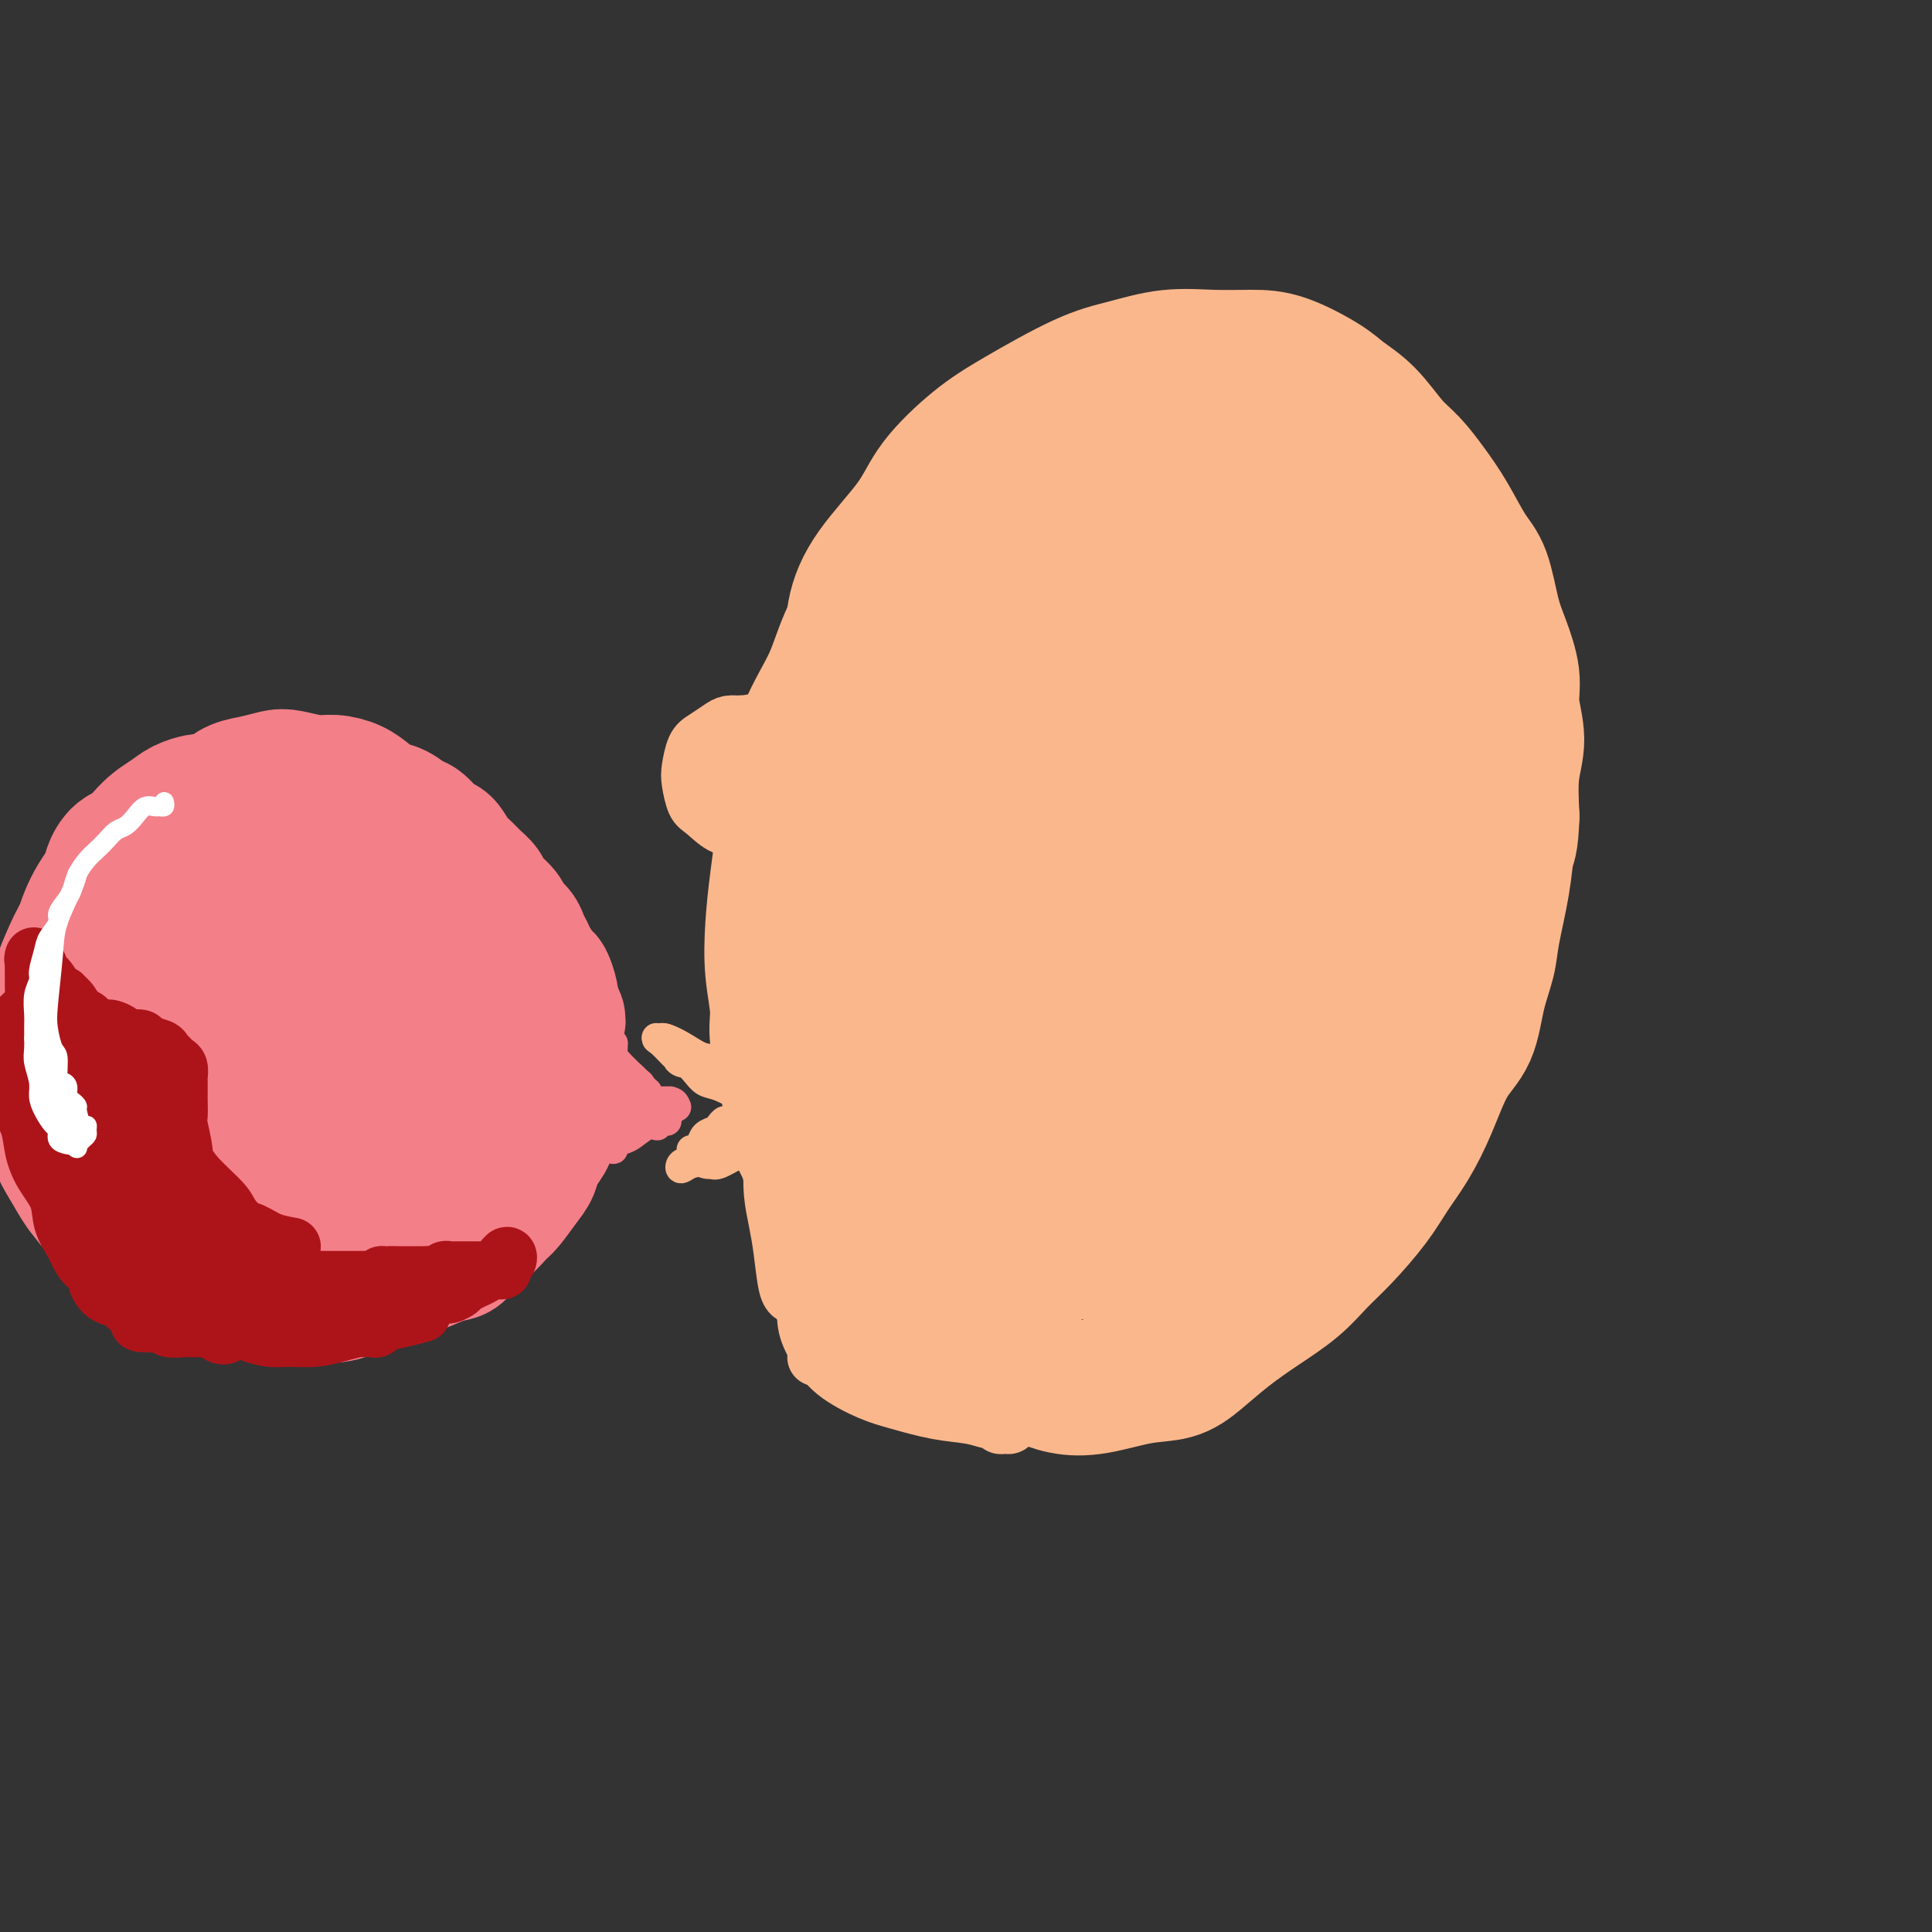 <svg viewBox='0 0 400 400' version='1.1' xmlns='http://www.w3.org/2000/svg' xmlns:xlink='http://www.w3.org/1999/xlink'><rect x="0" y="0" width="400" height="400" fill="#333333" stroke="none"/><g fill='none' stroke='#FBB78C' stroke-width='28' stroke-linecap='round' stroke-linejoin='round'><path d='M174,146c0.057,0.042 0.114,0.084 0,-1c-0.114,-1.084 -0.400,-3.295 0,-5c0.400,-1.705 1.485,-2.903 2,-5c0.515,-2.097 0.460,-5.092 1,-8c0.540,-2.908 1.677,-5.730 4,-9c2.323,-3.270 5.834,-6.987 8,-10c2.166,-3.013 2.988,-5.321 5,-8c2.012,-2.679 5.213,-5.731 8,-8c2.787,-2.269 5.159,-3.757 9,-6c3.841,-2.243 9.152,-5.242 13,-7c3.848,-1.758 6.234,-2.275 9,-3c2.766,-0.725 5.913,-1.660 9,-2c3.087,-0.340 6.113,-0.086 9,0c2.887,0.086 5.636,0.005 8,0c2.364,-0.005 4.344,0.067 7,1c2.656,0.933 5.988,2.727 8,4c2.012,1.273 2.705,2.026 4,3c1.295,0.974 3.192,2.168 5,4c1.808,1.832 3.526,4.300 5,6c1.474,1.700 2.702,2.632 4,4c1.298,1.368 2.665,3.173 4,5c1.335,1.827 2.636,3.676 4,6c1.364,2.324 2.790,5.124 4,7c1.210,1.876 2.204,2.827 3,5c0.796,2.173 1.395,5.566 2,8c0.605,2.434 1.216,3.907 2,6c0.784,2.093 1.740,4.804 2,7c0.260,2.196 -0.178,3.877 0,6c0.178,2.123 0.971,4.687 1,7c0.029,2.313 -0.706,4.375 -1,7c-0.294,2.625 -0.147,5.812 0,9'/><path d='M313,169c-0.196,5.789 -0.686,5.763 -1,7c-0.314,1.237 -0.453,3.737 -1,7c-0.547,3.263 -1.503,7.288 -2,10c-0.497,2.712 -0.534,4.109 -1,6c-0.466,1.891 -1.362,4.276 -2,7c-0.638,2.724 -1.017,5.788 -2,8c-0.983,2.212 -2.571,3.572 -4,6c-1.429,2.428 -2.699,5.923 -4,9c-1.301,3.077 -2.633,5.736 -4,8c-1.367,2.264 -2.768,4.134 -4,6c-1.232,1.866 -2.294,3.726 -4,6c-1.706,2.274 -4.054,4.960 -6,7c-1.946,2.040 -3.489,3.435 -5,5c-1.511,1.565 -2.989,3.302 -5,5c-2.011,1.698 -4.554,3.357 -7,5c-2.446,1.643 -4.795,3.271 -7,5c-2.205,1.729 -4.265,3.561 -6,5c-1.735,1.439 -3.144,2.485 -5,3c-1.856,0.515 -4.160,0.498 -7,1c-2.840,0.502 -6.215,1.521 -9,2c-2.785,0.479 -4.980,0.417 -7,0c-2.020,-0.417 -3.865,-1.190 -6,-2c-2.135,-0.810 -4.559,-1.658 -7,-3c-2.441,-1.342 -4.901,-3.180 -7,-5c-2.099,-1.820 -3.839,-3.623 -6,-5c-2.161,-1.377 -4.743,-2.330 -7,-4c-2.257,-1.670 -4.191,-4.058 -6,-6c-1.809,-1.942 -3.495,-3.438 -5,-5c-1.505,-1.562 -2.828,-3.190 -4,-5c-1.172,-1.810 -2.192,-3.803 -3,-6c-0.808,-2.197 -1.404,-4.599 -2,-7'/><path d='M167,239c-2.045,-4.012 -2.657,-5.042 -3,-7c-0.343,-1.958 -0.418,-4.845 -1,-8c-0.582,-3.155 -1.670,-6.577 -2,-9c-0.330,-2.423 0.099,-3.846 0,-6c-0.099,-2.154 -0.728,-5.038 -1,-8c-0.272,-2.962 -0.189,-6.003 0,-9c0.189,-2.997 0.484,-5.950 1,-10c0.516,-4.050 1.254,-9.196 2,-13c0.746,-3.804 1.501,-6.267 2,-9c0.499,-2.733 0.743,-5.737 2,-9c1.257,-3.263 3.526,-6.786 5,-10c1.474,-3.214 2.154,-6.118 4,-10c1.846,-3.882 4.859,-8.743 7,-12c2.141,-3.257 3.409,-4.909 5,-7c1.591,-2.091 3.504,-4.621 5,-7c1.496,-2.379 2.575,-4.606 5,-7c2.425,-2.394 6.195,-4.956 9,-7c2.805,-2.044 4.646,-3.571 7,-5c2.354,-1.429 5.220,-2.762 8,-4c2.780,-1.238 5.473,-2.382 8,-3c2.527,-0.618 4.889,-0.710 8,-1c3.111,-0.290 6.970,-0.777 10,-1c3.030,-0.223 5.232,-0.181 8,0c2.768,0.181 6.101,0.501 9,1c2.899,0.499 5.365,1.178 7,2c1.635,0.822 2.438,1.787 3,3c0.562,1.213 0.882,2.673 1,4c0.118,1.327 0.034,2.522 0,3c-0.034,0.478 -0.017,0.239 0,0'/><path d='M236,87c0.061,-0.392 0.123,-0.783 0,-1c-0.123,-0.217 -0.430,-0.259 -1,0c-0.570,0.259 -1.403,0.820 -4,5c-2.597,4.180 -6.960,11.981 -11,20c-4.040,8.019 -7.759,16.258 -12,25c-4.241,8.742 -9.004,17.988 -13,26c-3.996,8.012 -7.227,14.790 -10,21c-2.773,6.210 -5.090,11.851 -6,15c-0.910,3.149 -0.414,3.806 1,3c1.414,-0.806 3.746,-3.076 6,-6c2.254,-2.924 4.432,-6.504 9,-14c4.568,-7.496 11.528,-18.910 16,-28c4.472,-9.090 6.457,-15.857 9,-23c2.543,-7.143 5.643,-14.661 8,-20c2.357,-5.339 3.972,-8.499 5,-11c1.028,-2.501 1.469,-4.342 1,-4c-0.469,0.342 -1.849,2.867 -4,7c-2.151,4.133 -5.073,9.875 -8,15c-2.927,5.125 -5.859,9.632 -10,19c-4.141,9.368 -9.492,23.598 -14,34c-4.508,10.402 -8.172,16.978 -11,23c-2.828,6.022 -4.818,11.490 -6,15c-1.182,3.510 -1.556,5.063 -1,6c0.556,0.937 2.040,1.259 5,-4c2.960,-5.259 7.395,-16.099 11,-26c3.605,-9.901 6.380,-18.862 9,-28c2.620,-9.138 5.086,-18.454 7,-26c1.914,-7.546 3.276,-13.322 4,-18c0.724,-4.678 0.810,-8.260 0,-9c-0.810,-0.740 -2.517,1.360 -5,5c-2.483,3.640 -5.741,8.820 -9,14'/><path d='M202,122c-4.825,8.763 -9.889,21.170 -14,31c-4.111,9.830 -7.271,17.083 -10,24c-2.729,6.917 -5.028,13.500 -6,20c-0.972,6.500 -0.617,12.919 0,16c0.617,3.081 1.497,2.825 3,2c1.503,-0.825 3.631,-2.218 7,-8c3.369,-5.782 7.981,-15.951 11,-25c3.019,-9.049 4.444,-16.978 6,-25c1.556,-8.022 3.241,-16.138 4,-23c0.759,-6.862 0.590,-12.471 0,-16c-0.590,-3.529 -1.602,-4.978 -3,-6c-1.398,-1.022 -3.183,-1.618 -6,2c-2.817,3.618 -6.666,11.448 -10,20c-3.334,8.552 -6.151,17.825 -8,29c-1.849,11.175 -2.729,24.252 -4,38c-1.271,13.748 -2.933,28.166 -3,37c-0.067,8.834 1.459,12.085 3,15c1.541,2.915 3.096,5.494 6,4c2.904,-1.494 7.158,-7.061 11,-14c3.842,-6.939 7.274,-15.249 10,-24c2.726,-8.751 4.748,-17.944 8,-31c3.252,-13.056 7.734,-29.974 11,-41c3.266,-11.026 5.314,-16.158 7,-21c1.686,-4.842 3.008,-9.394 4,-13c0.992,-3.606 1.652,-6.268 2,-8c0.348,-1.732 0.382,-2.535 0,-2c-0.382,0.535 -1.180,2.409 -3,7c-1.820,4.591 -4.663,11.901 -8,21c-3.337,9.099 -7.168,19.988 -11,32c-3.832,12.012 -7.666,25.146 -11,38c-3.334,12.854 -6.167,25.427 -9,38'/><path d='M189,239c-3.389,14.412 -1.861,12.441 -1,13c0.861,0.559 1.056,3.649 3,1c1.944,-2.649 5.637,-11.037 9,-20c3.363,-8.963 6.397,-18.500 10,-30c3.603,-11.500 7.775,-24.964 12,-38c4.225,-13.036 8.503,-25.645 13,-38c4.497,-12.355 9.212,-24.457 12,-31c2.788,-6.543 3.647,-7.528 4,-8c0.353,-0.472 0.199,-0.433 -1,2c-1.199,2.433 -3.443,7.259 -6,13c-2.557,5.741 -5.426,12.396 -10,26c-4.574,13.604 -10.853,34.156 -15,50c-4.147,15.844 -6.163,26.979 -8,36c-1.837,9.021 -3.494,15.929 -4,22c-0.506,6.071 0.139,11.307 1,13c0.861,1.693 1.937,-0.157 4,-4c2.063,-3.843 5.111,-9.680 8,-17c2.889,-7.320 5.617,-16.123 10,-31c4.383,-14.877 10.419,-35.829 15,-51c4.581,-15.171 7.706,-24.562 10,-33c2.294,-8.438 3.756,-15.921 5,-21c1.244,-5.079 2.269,-7.752 2,-8c-0.269,-0.248 -1.834,1.929 -4,7c-2.166,5.071 -4.934,13.037 -8,22c-3.066,8.963 -6.432,18.925 -12,35c-5.568,16.075 -13.340,38.265 -18,54c-4.660,15.735 -6.210,25.015 -8,34c-1.790,8.985 -3.820,17.677 -5,24c-1.180,6.323 -1.510,10.279 -1,12c0.510,1.721 1.860,1.206 4,-3c2.140,-4.206 5.070,-12.103 8,-20'/><path d='M218,250c3.509,-8.663 6.281,-18.821 10,-34c3.719,-15.179 8.386,-35.379 12,-49c3.614,-13.621 6.175,-20.664 8,-27c1.825,-6.336 2.916,-11.967 4,-16c1.084,-4.033 2.163,-6.468 2,-7c-0.163,-0.532 -1.569,0.840 -3,4c-1.431,3.160 -2.887,8.108 -5,16c-2.113,7.892 -4.884,18.728 -8,30c-3.116,11.272 -6.577,22.981 -9,34c-2.423,11.019 -3.806,21.349 -5,31c-1.194,9.651 -2.197,18.623 -2,23c0.197,4.377 1.595,4.160 3,4c1.405,-0.160 2.819,-0.261 6,-7c3.181,-6.739 8.130,-20.114 12,-33c3.870,-12.886 6.662,-25.281 10,-38c3.338,-12.719 7.221,-25.760 11,-39c3.779,-13.240 7.455,-26.677 9,-34c1.545,-7.323 0.958,-8.532 1,-9c0.042,-0.468 0.713,-0.196 0,2c-0.713,2.196 -2.811,6.317 -5,14c-2.189,7.683 -4.470,18.930 -7,29c-2.530,10.070 -5.311,18.965 -8,32c-2.689,13.035 -5.288,30.212 -7,41c-1.712,10.788 -2.538,15.188 -3,21c-0.462,5.812 -0.561,13.035 0,16c0.561,2.965 1.783,1.672 3,-1c1.217,-2.672 2.428,-6.721 4,-12c1.572,-5.279 3.504,-11.786 6,-23c2.496,-11.214 5.557,-27.135 8,-39c2.443,-11.865 4.270,-19.676 6,-26c1.730,-6.324 3.365,-11.162 5,-16'/><path d='M276,137c4.539,-17.560 3.388,-9.461 3,-5c-0.388,4.461 -0.012,5.285 0,9c0.012,3.715 -0.340,10.320 -1,18c-0.660,7.680 -1.628,16.436 -3,25c-1.372,8.564 -3.149,16.937 -5,24c-1.851,7.063 -3.775,12.817 -5,18c-1.225,5.183 -1.749,9.794 -2,11c-0.251,1.206 -0.228,-0.992 0,-4c0.228,-3.008 0.662,-6.826 2,-16c1.338,-9.174 3.581,-23.704 6,-34c2.419,-10.296 5.016,-16.358 7,-21c1.984,-4.642 3.357,-7.863 5,-10c1.643,-2.137 3.558,-3.191 5,-3c1.442,0.191 2.412,1.627 3,6c0.588,4.373 0.794,11.682 0,18c-0.794,6.318 -2.587,11.645 -4,18c-1.413,6.355 -2.444,13.739 -4,20c-1.556,6.261 -3.635,11.401 -7,17c-3.365,5.599 -8.014,11.659 -11,15c-2.986,3.341 -4.307,3.962 -6,4c-1.693,0.038 -3.757,-0.508 -5,-2c-1.243,-1.492 -1.663,-3.930 -2,-6c-0.337,-2.070 -0.590,-3.773 0,-8c0.590,-4.227 2.024,-10.978 4,-16c1.976,-5.022 4.493,-8.314 7,-14c2.507,-5.686 5.002,-13.768 6,-17c0.998,-3.232 0.499,-1.616 0,0'/><path d='M281,126c0.327,-0.567 0.654,-1.134 1,-1c0.346,0.134 0.711,0.969 1,2c0.289,1.031 0.502,2.259 1,6c0.498,3.741 1.282,9.994 2,15c0.718,5.006 1.370,8.766 1,14c-0.370,5.234 -1.760,11.943 -3,18c-1.240,6.057 -2.328,11.463 -4,17c-1.672,5.537 -3.926,11.207 -6,16c-2.074,4.793 -3.967,8.710 -7,13c-3.033,4.290 -7.205,8.954 -10,11c-2.795,2.046 -4.214,1.474 -5,1c-0.786,-0.474 -0.939,-0.850 -1,-1c-0.061,-0.150 -0.031,-0.075 0,0'/><path d='M276,197c-0.025,-0.015 -0.049,-0.031 0,1c0.049,1.031 0.172,3.107 -2,8c-2.172,4.893 -6.640,12.603 -10,19c-3.360,6.397 -5.611,11.482 -8,16c-2.389,4.518 -4.917,8.470 -7,12c-2.083,3.530 -3.721,6.640 -5,9c-1.279,2.360 -2.199,3.972 -3,5c-0.801,1.028 -1.482,1.473 -2,1c-0.518,-0.473 -0.873,-1.864 -1,-3c-0.127,-1.136 -0.026,-2.018 0,-3c0.026,-0.982 -0.023,-2.064 0,-3c0.023,-0.936 0.119,-1.725 0,-2c-0.119,-0.275 -0.451,-0.036 -1,0c-0.549,0.036 -1.314,-0.130 -2,0c-0.686,0.130 -1.293,0.556 -2,1c-0.707,0.444 -1.514,0.907 -2,1c-0.486,0.093 -0.652,-0.182 -1,0c-0.348,0.182 -0.877,0.822 -1,1c-0.123,0.178 0.159,-0.106 0,-1c-0.159,-0.894 -0.760,-2.398 -1,-3c-0.240,-0.602 -0.120,-0.301 0,0'/></g>
<g fill='none' stroke='#FBB78C' stroke-width='6' stroke-linecap='round' stroke-linejoin='round'><path d='M158,240c0.026,0.194 0.052,0.389 0,1c-0.052,0.611 -0.182,1.639 0,3c0.182,1.361 0.676,3.055 1,5c0.324,1.945 0.479,4.140 1,6c0.521,1.860 1.410,3.385 2,5c0.590,1.615 0.883,3.318 1,4c0.117,0.682 0.059,0.341 0,0'/></g>
<g fill='none' stroke='#FBB78C' stroke-width='12' stroke-linecap='round' stroke-linejoin='round'><path d='M160,241c-0.089,1.986 -0.178,3.972 0,6c0.178,2.028 0.622,4.099 1,6c0.378,1.901 0.689,3.633 1,6c0.311,2.367 0.622,5.368 1,7c0.378,1.632 0.822,1.895 1,2c0.178,0.105 0.089,0.053 0,0'/><path d='M162,245c0.028,0.141 0.055,0.282 0,1c-0.055,0.718 -0.193,2.013 0,4c0.193,1.987 0.716,4.665 1,7c0.284,2.335 0.328,4.328 1,7c0.672,2.672 1.970,6.023 3,8c1.030,1.977 1.792,2.582 3,4c1.208,1.418 2.864,3.651 4,5c1.136,1.349 1.753,1.814 2,2c0.247,0.186 0.123,0.093 0,0'/><path d='M167,268c0.041,-0.025 0.082,-0.049 0,1c-0.082,1.049 -0.286,3.173 0,5c0.286,1.827 1.064,3.358 2,5c0.936,1.642 2.032,3.395 4,5c1.968,1.605 4.810,3.061 7,4c2.190,0.939 3.729,1.362 6,2c2.271,0.638 5.274,1.491 8,2c2.726,0.509 5.175,0.672 7,1c1.825,0.328 3.025,0.820 4,1c0.975,0.180 1.724,0.049 2,0c0.276,-0.049 0.079,-0.014 0,0c-0.079,0.014 -0.039,0.007 0,0'/><path d='M209,294c0.086,0.430 0.172,0.860 0,1c-0.172,0.140 -0.603,-0.008 -1,0c-0.397,0.008 -0.759,0.174 -1,0c-0.241,-0.174 -0.361,-0.688 -1,-1c-0.639,-0.312 -1.797,-0.420 -3,-1c-1.203,-0.580 -2.451,-1.630 -5,-3c-2.549,-1.370 -6.400,-3.061 -9,-4c-2.600,-0.939 -3.951,-1.127 -6,-2c-2.049,-0.873 -4.797,-2.430 -7,-3c-2.203,-0.570 -3.862,-0.154 -5,0c-1.138,0.154 -1.754,0.044 -2,0c-0.246,-0.044 -0.123,-0.022 0,0'/><path d='M155,151c-0.359,-0.427 -0.719,-0.854 -1,-1c-0.281,-0.146 -0.485,-0.011 -1,0c-0.515,0.011 -1.343,-0.103 -2,0c-0.657,0.103 -1.143,0.424 -2,1c-0.857,0.576 -2.083,1.408 -3,2c-0.917,0.592 -1.523,0.944 -2,2c-0.477,1.056 -0.823,2.816 -1,4c-0.177,1.184 -0.183,1.791 0,3c0.183,1.209 0.556,3.019 1,4c0.444,0.981 0.958,1.135 2,2c1.042,0.865 2.612,2.443 4,3c1.388,0.557 2.592,0.093 4,0c1.408,-0.093 3.018,0.185 4,0c0.982,-0.185 1.335,-0.833 2,-1c0.665,-0.167 1.640,0.147 2,0c0.360,-0.147 0.103,-0.756 0,-1c-0.103,-0.244 -0.051,-0.122 0,0'/><path d='M158,168c0.035,-0.411 0.069,-0.822 0,-1c-0.069,-0.178 -0.243,-0.123 -1,0c-0.757,0.123 -2.097,0.314 -3,0c-0.903,-0.314 -1.371,-1.132 -2,-2c-0.629,-0.868 -1.421,-1.785 -2,-3c-0.579,-1.215 -0.944,-2.729 -1,-4c-0.056,-1.271 0.198,-2.299 1,-3c0.802,-0.701 2.152,-1.075 3,-2c0.848,-0.925 1.195,-2.402 2,-3c0.805,-0.598 2.070,-0.317 3,0c0.930,0.317 1.526,0.668 2,1c0.474,0.332 0.825,0.643 1,1c0.175,0.357 0.174,0.758 0,1c-0.174,0.242 -0.522,0.323 -1,0c-0.478,-0.323 -1.085,-1.049 -2,-1c-0.915,0.049 -2.138,0.875 -3,1c-0.862,0.125 -1.363,-0.450 -2,0c-0.637,0.450 -1.411,1.924 -2,3c-0.589,1.076 -0.995,1.752 -1,2c-0.005,0.248 0.391,0.066 1,0c0.609,-0.066 1.431,-0.018 2,0c0.569,0.018 0.884,0.005 1,0c0.116,-0.005 0.031,-0.001 0,0c-0.031,0.001 -0.009,0.000 0,0c0.009,-0.000 0.004,-0.000 0,0'/></g>
<g fill='none' stroke='#FBB78C' stroke-width='6' stroke-linecap='round' stroke-linejoin='round'><path d='M150,233c0.097,-0.510 0.195,-1.020 0,-1c-0.195,0.020 -0.682,0.569 -1,1c-0.318,0.431 -0.468,0.742 -1,1c-0.532,0.258 -1.445,0.462 -2,1c-0.555,0.538 -0.750,1.410 -1,2c-0.250,0.590 -0.554,0.899 -1,1c-0.446,0.101 -1.033,-0.005 -1,0c0.033,0.005 0.684,0.121 1,0c0.316,-0.121 0.295,-0.480 1,-1c0.705,-0.520 2.137,-1.202 3,-2c0.863,-0.798 1.158,-1.713 2,-2c0.842,-0.287 2.230,0.053 3,0c0.770,-0.053 0.920,-0.499 1,-1c0.080,-0.501 0.089,-1.055 0,-1c-0.089,0.055 -0.276,0.721 -1,1c-0.724,0.279 -1.985,0.170 -3,1c-1.015,0.830 -1.783,2.597 -3,4c-1.217,1.403 -2.882,2.442 -4,3c-1.118,0.558 -1.689,0.636 -2,1c-0.311,0.364 -0.361,1.014 0,1c0.361,-0.014 1.133,-0.691 2,-1c0.867,-0.309 1.831,-0.251 3,-1c1.169,-0.749 2.545,-2.303 4,-3c1.455,-0.697 2.988,-0.535 4,-1c1.012,-0.465 1.503,-1.558 2,-2c0.497,-0.442 0.999,-0.232 1,0c0.001,0.232 -0.500,0.485 -1,1c-0.500,0.515 -1.000,1.290 -2,2c-1.000,0.710 -2.500,1.355 -4,2'/><path d='M150,239c-1.248,1.224 -1.368,1.784 -2,2c-0.632,0.216 -1.776,0.087 -2,0c-0.224,-0.087 0.473,-0.132 1,0c0.527,0.132 0.883,0.442 2,0c1.117,-0.442 2.993,-1.634 4,-2c1.007,-0.366 1.144,0.094 2,0c0.856,-0.094 2.429,-0.743 3,-1c0.571,-0.257 0.138,-0.122 0,0c-0.138,0.122 0.018,0.232 0,0c-0.018,-0.232 -0.211,-0.807 -1,-1c-0.789,-0.193 -2.173,-0.003 -3,0c-0.827,0.003 -1.095,-0.179 -2,0c-0.905,0.179 -2.446,0.721 -3,1c-0.554,0.279 -0.120,0.295 0,0c0.120,-0.295 -0.073,-0.902 0,-1c0.073,-0.098 0.411,0.314 1,0c0.589,-0.314 1.428,-1.354 2,-2c0.572,-0.646 0.878,-0.899 1,-1c0.122,-0.101 0.061,-0.051 0,0'/><path d='M141,220c0.240,-0.170 0.480,-0.340 1,0c0.520,0.340 1.321,1.192 2,2c0.679,0.808 1.237,1.574 2,2c0.763,0.426 1.732,0.513 3,1c1.268,0.487 2.835,1.373 4,2c1.165,0.627 1.929,0.995 2,1c0.071,0.005 -0.552,-0.351 -1,-1c-0.448,-0.649 -0.723,-1.589 -2,-2c-1.277,-0.411 -3.558,-0.292 -5,-1c-1.442,-0.708 -2.046,-2.244 -3,-3c-0.954,-0.756 -2.260,-0.731 -3,-1c-0.740,-0.269 -0.915,-0.830 -1,-1c-0.085,-0.170 -0.079,0.053 0,0c0.079,-0.053 0.230,-0.382 1,0c0.770,0.382 2.158,1.475 3,2c0.842,0.525 1.137,0.482 2,1c0.863,0.518 2.292,1.598 3,2c0.708,0.402 0.695,0.126 1,0c0.305,-0.126 0.930,-0.102 1,0c0.070,0.102 -0.414,0.283 -1,0c-0.586,-0.283 -1.275,-1.029 -2,-2c-0.725,-0.971 -1.485,-2.168 -3,-3c-1.515,-0.832 -3.783,-1.298 -5,-2c-1.217,-0.702 -1.382,-1.639 -2,-2c-0.618,-0.361 -1.687,-0.146 -2,0c-0.313,0.146 0.132,0.224 1,1c0.868,0.776 2.161,2.249 3,3c0.839,0.751 1.226,0.779 2,1c0.774,0.221 1.935,0.635 3,1c1.065,0.365 2.032,0.683 3,1'/><path d='M148,222c1.367,1.117 -0.216,0.411 -1,0c-0.784,-0.411 -0.770,-0.527 -1,-1c-0.230,-0.473 -0.704,-1.303 -2,-2c-1.296,-0.697 -3.415,-1.260 -5,-2c-1.585,-0.740 -2.637,-1.657 -3,-2c-0.363,-0.343 -0.037,-0.112 0,0c0.037,0.112 -0.216,0.106 0,0c0.216,-0.106 0.902,-0.313 2,0c1.098,0.313 2.609,1.146 4,2c1.391,0.854 2.661,1.729 4,2c1.339,0.271 2.745,-0.061 4,0c1.255,0.061 2.358,0.514 3,1c0.642,0.486 0.823,1.006 1,1c0.177,-0.006 0.352,-0.537 0,-1c-0.352,-0.463 -1.230,-0.856 -2,-1c-0.770,-0.144 -1.432,-0.039 -2,0c-0.568,0.039 -1.042,0.010 -1,0c0.042,-0.010 0.599,-0.003 1,0c0.401,0.003 0.646,0.001 1,0c0.354,-0.001 0.815,-0.000 1,0c0.185,0.000 0.092,0.000 0,0'/></g>
<g fill='none' stroke='#F37F89' stroke-width='6' stroke-linecap='round' stroke-linejoin='round'><path d='M137,232c-0.462,0.408 -0.924,0.816 -1,1c-0.076,0.184 0.235,0.143 0,0c-0.235,-0.143 -1.016,-0.387 -2,0c-0.984,0.387 -2.173,1.407 -3,2c-0.827,0.593 -1.293,0.761 -2,1c-0.707,0.239 -1.653,0.549 -2,1c-0.347,0.451 -0.093,1.045 0,1c0.093,-0.045 0.027,-0.727 0,-1c-0.027,-0.273 -0.013,-0.136 0,0'/><path d='M127,228c0.012,-0.287 0.024,-0.574 0,-1c-0.024,-0.426 -0.082,-0.989 0,-1c0.082,-0.011 0.306,0.532 1,1c0.694,0.468 1.860,0.861 3,1c1.140,0.139 2.254,0.024 3,0c0.746,-0.024 1.125,0.042 2,0c0.875,-0.042 2.246,-0.193 3,0c0.754,0.193 0.893,0.731 1,1c0.107,0.269 0.184,0.268 0,0c-0.184,-0.268 -0.629,-0.803 -1,-1c-0.371,-0.197 -0.667,-0.056 -1,0c-0.333,0.056 -0.704,0.026 -1,0c-0.296,-0.026 -0.516,-0.048 -1,0c-0.484,0.048 -1.233,0.167 -2,0c-0.767,-0.167 -1.553,-0.618 -2,-1c-0.447,-0.382 -0.555,-0.693 -1,-1c-0.445,-0.307 -1.228,-0.608 -2,-1c-0.772,-0.392 -1.532,-0.875 -2,-1c-0.468,-0.125 -0.644,0.109 -1,0c-0.356,-0.109 -0.891,-0.562 -1,-1c-0.109,-0.438 0.207,-0.860 0,-1c-0.207,-0.140 -0.937,0.001 -1,0c-0.063,-0.001 0.540,-0.145 1,0c0.460,0.145 0.778,0.577 1,1c0.222,0.423 0.349,0.835 1,1c0.651,0.165 1.825,0.082 3,0'/><path d='M130,224c1.380,0.552 1.830,0.933 2,1c0.170,0.067 0.059,-0.178 0,0c-0.059,0.178 -0.067,0.780 0,1c0.067,0.220 0.210,0.059 0,0c-0.210,-0.059 -0.774,-0.017 -1,0c-0.226,0.017 -0.113,0.008 0,0'/></g>
<g fill='none' stroke='#F37F89' stroke-width='28' stroke-linecap='round' stroke-linejoin='round'><path d='M41,168c0.572,-0.251 1.143,-0.501 2,-1c0.857,-0.499 1.998,-1.245 3,-2c1.002,-0.755 1.864,-1.519 3,-2c1.136,-0.481 2.547,-0.679 4,-1c1.453,-0.321 2.948,-0.763 4,-1c1.052,-0.237 1.660,-0.268 3,0c1.340,0.268 3.412,0.835 5,1c1.588,0.165 2.693,-0.073 4,0c1.307,0.073 2.815,0.458 4,1c1.185,0.542 2.046,1.242 3,2c0.954,0.758 2.003,1.573 3,2c0.997,0.427 1.944,0.466 3,1c1.056,0.534 2.222,1.564 3,2c0.778,0.436 1.167,0.277 2,1c0.833,0.723 2.110,2.329 3,3c0.890,0.671 1.395,0.407 2,1c0.605,0.593 1.312,2.045 2,3c0.688,0.955 1.358,1.414 2,2c0.642,0.586 1.256,1.298 2,2c0.744,0.702 1.618,1.396 2,2c0.382,0.604 0.273,1.120 1,2c0.727,0.880 2.289,2.123 3,3c0.711,0.877 0.571,1.388 1,2c0.429,0.612 1.428,1.324 2,2c0.572,0.676 0.716,1.317 1,2c0.284,0.683 0.707,1.408 1,2c0.293,0.592 0.457,1.051 1,2c0.543,0.949 1.465,2.388 2,3c0.535,0.612 0.682,0.395 1,1c0.318,0.605 0.805,2.030 1,3c0.195,0.970 0.097,1.485 0,2'/><path d='M114,208c2.392,4.312 1.373,3.093 1,3c-0.373,-0.093 -0.100,0.941 0,2c0.100,1.059 0.026,2.143 0,3c-0.026,0.857 -0.006,1.488 0,2c0.006,0.512 -0.002,0.903 0,2c0.002,1.097 0.015,2.898 0,4c-0.015,1.102 -0.059,1.506 0,2c0.059,0.494 0.219,1.080 0,2c-0.219,0.920 -0.818,2.175 -1,3c-0.182,0.825 0.051,1.220 0,2c-0.051,0.780 -0.388,1.946 -1,3c-0.612,1.054 -1.500,1.996 -2,3c-0.500,1.004 -0.612,2.069 -1,3c-0.388,0.931 -1.052,1.729 -2,3c-0.948,1.271 -2.179,3.017 -3,4c-0.821,0.983 -1.232,1.204 -2,2c-0.768,0.796 -1.893,2.168 -3,3c-1.107,0.832 -2.196,1.125 -3,2c-0.804,0.875 -1.324,2.333 -2,3c-0.676,0.667 -1.508,0.545 -3,1c-1.492,0.455 -3.644,1.489 -5,2c-1.356,0.511 -1.916,0.501 -3,1c-1.084,0.499 -2.690,1.507 -4,2c-1.310,0.493 -2.322,0.472 -4,1c-1.678,0.528 -4.022,1.606 -6,2c-1.978,0.394 -3.590,0.102 -5,0c-1.410,-0.102 -2.618,-0.016 -4,0c-1.382,0.016 -2.937,-0.037 -4,0c-1.063,0.037 -1.632,0.164 -3,0c-1.368,-0.164 -3.534,-0.618 -5,-1c-1.466,-0.382 -2.233,-0.691 -3,-1'/><path d='M46,266c-4.195,-0.424 -2.682,-0.482 -3,-1c-0.318,-0.518 -2.466,-1.494 -4,-2c-1.534,-0.506 -2.455,-0.542 -3,-1c-0.545,-0.458 -0.716,-1.337 -2,-2c-1.284,-0.663 -3.683,-1.110 -5,-2c-1.317,-0.890 -1.552,-2.222 -2,-3c-0.448,-0.778 -1.108,-1.001 -2,-2c-0.892,-0.999 -2.018,-2.773 -3,-4c-0.982,-1.227 -1.822,-1.906 -2,-3c-0.178,-1.094 0.307,-2.604 0,-4c-0.307,-1.396 -1.406,-2.680 -2,-4c-0.594,-1.320 -0.682,-2.676 -1,-4c-0.318,-1.324 -0.866,-2.615 -1,-4c-0.134,-1.385 0.146,-2.862 0,-4c-0.146,-1.138 -0.718,-1.935 -1,-3c-0.282,-1.065 -0.276,-2.398 0,-4c0.276,-1.602 0.821,-3.475 1,-5c0.179,-1.525 -0.008,-2.704 0,-4c0.008,-1.296 0.211,-2.709 1,-4c0.789,-1.291 2.166,-2.461 3,-4c0.834,-1.539 1.126,-3.447 2,-5c0.874,-1.553 2.329,-2.751 4,-4c1.671,-1.249 3.557,-2.548 5,-4c1.443,-1.452 2.443,-3.057 4,-4c1.557,-0.943 3.671,-1.223 5,-2c1.329,-0.777 1.873,-2.051 3,-3c1.127,-0.949 2.838,-1.574 4,-2c1.162,-0.426 1.774,-0.653 2,-1c0.226,-0.347 0.064,-0.813 0,-1c-0.064,-0.187 -0.032,-0.093 0,0'/><path d='M53,175c-0.558,-0.297 -1.115,-0.594 -1,-1c0.115,-0.406 0.903,-0.920 0,-1c-0.903,-0.080 -3.498,0.272 -5,0c-1.502,-0.272 -1.911,-1.170 -3,-1c-1.089,0.170 -2.859,1.409 -4,2c-1.141,0.591 -1.655,0.533 -3,2c-1.345,1.467 -3.521,4.458 -5,7c-1.479,2.542 -2.260,4.634 -3,7c-0.740,2.366 -1.438,5.005 -2,7c-0.562,1.995 -0.988,3.347 -1,5c-0.012,1.653 0.388,3.608 1,5c0.612,1.392 1.434,2.221 2,2c0.566,-0.221 0.876,-1.492 1,-2c0.124,-0.508 0.062,-0.254 0,0'/><path d='M45,172c-0.295,0.106 -0.590,0.211 -1,0c-0.410,-0.211 -0.935,-0.739 -1,-1c-0.065,-0.261 0.329,-0.255 0,0c-0.329,0.255 -1.380,0.758 -2,1c-0.620,0.242 -0.810,0.223 -2,1c-1.190,0.777 -3.381,2.350 -5,4c-1.619,1.650 -2.667,3.377 -4,5c-1.333,1.623 -2.952,3.143 -4,5c-1.048,1.857 -1.524,4.053 -2,6c-0.476,1.947 -0.952,3.646 -1,5c-0.048,1.354 0.333,2.365 1,3c0.667,0.635 1.619,0.896 2,1c0.381,0.104 0.190,0.052 0,0'/><path d='M43,176c-0.003,-0.452 -0.006,-0.904 0,-1c0.006,-0.096 0.019,0.162 0,0c-0.019,-0.162 -0.072,-0.746 -1,-1c-0.928,-0.254 -2.731,-0.177 -4,0c-1.269,0.177 -2.002,0.454 -3,1c-0.998,0.546 -2.260,1.360 -4,3c-1.740,1.640 -3.957,4.105 -6,6c-2.043,1.895 -3.913,3.219 -5,5c-1.087,1.781 -1.391,4.019 -2,6c-0.609,1.981 -1.524,3.706 -2,5c-0.476,1.294 -0.513,2.156 0,3c0.513,0.844 1.575,1.670 2,2c0.425,0.330 0.212,0.165 0,0'/><path d='M20,200c-0.013,-0.147 -0.025,-0.294 0,-1c0.025,-0.706 0.089,-1.970 0,-3c-0.089,-1.030 -0.329,-1.827 0,-3c0.329,-1.173 1.227,-2.722 2,-4c0.773,-1.278 1.419,-2.283 3,-4c1.581,-1.717 4.096,-4.145 6,-6c1.904,-1.855 3.196,-3.138 5,-4c1.804,-0.862 4.121,-1.303 6,-2c1.879,-0.697 3.320,-1.651 5,-2c1.680,-0.349 3.599,-0.094 5,0c1.401,0.094 2.282,0.026 3,0c0.718,-0.026 1.271,-0.010 2,0c0.729,0.010 1.634,0.014 2,0c0.366,-0.014 0.193,-0.046 0,0c-0.193,0.046 -0.407,0.170 -1,0c-0.593,-0.170 -1.565,-0.636 -2,-1c-0.435,-0.364 -0.334,-0.627 -1,-1c-0.666,-0.373 -2.099,-0.855 -3,-1c-0.901,-0.145 -1.268,0.048 -2,0c-0.732,-0.048 -1.827,-0.338 -3,0c-1.173,0.338 -2.425,1.303 -4,2c-1.575,0.697 -3.474,1.127 -5,2c-1.526,0.873 -2.678,2.189 -4,3c-1.322,0.811 -2.813,1.118 -4,2c-1.187,0.882 -2.071,2.340 -3,3c-0.929,0.660 -1.904,0.524 -2,1c-0.096,0.476 0.687,1.565 1,2c0.313,0.435 0.157,0.218 0,0'/><path d='M43,167c0.264,0.091 0.528,0.182 0,0c-0.528,-0.182 -1.850,-0.636 -3,0c-1.150,0.636 -2.130,2.363 -3,3c-0.870,0.637 -1.631,0.185 -3,1c-1.369,0.815 -3.348,2.898 -5,4c-1.652,1.102 -2.979,1.223 -4,2c-1.021,0.777 -1.736,2.209 -2,3c-0.264,0.791 -0.075,0.940 0,1c0.075,0.060 0.038,0.030 0,0'/><path d='M43,167c-0.027,-0.421 -0.055,-0.843 0,-1c0.055,-0.157 0.192,-0.051 0,0c-0.192,0.051 -0.714,0.045 -1,0c-0.286,-0.045 -0.335,-0.129 -1,0c-0.665,0.129 -1.946,0.472 -3,1c-1.054,0.528 -1.883,1.242 -3,2c-1.117,0.758 -2.524,1.560 -4,3c-1.476,1.440 -3.022,3.520 -5,6c-1.978,2.480 -4.387,5.362 -6,8c-1.613,2.638 -2.428,5.033 -3,7c-0.572,1.967 -0.899,3.508 -1,5c-0.101,1.492 0.024,2.936 0,4c-0.024,1.064 -0.199,1.748 0,2c0.199,0.252 0.771,0.072 1,0c0.229,-0.072 0.114,-0.036 0,0'/><path d='M23,189c-0.267,-0.061 -0.534,-0.121 -1,0c-0.466,0.121 -1.130,0.424 -2,1c-0.870,0.576 -1.945,1.426 -3,3c-1.055,1.574 -2.089,3.874 -3,6c-0.911,2.126 -1.700,4.080 -2,6c-0.300,1.920 -0.111,3.807 0,6c0.111,2.193 0.145,4.693 0,7c-0.145,2.307 -0.470,4.422 0,6c0.470,1.578 1.734,2.619 3,4c1.266,1.381 2.535,3.102 4,4c1.465,0.898 3.125,0.973 4,1c0.875,0.027 0.964,0.008 1,0c0.036,-0.008 0.018,-0.004 0,0'/><path d='M20,212c-0.757,-0.187 -1.515,-0.373 -2,0c-0.485,0.373 -0.698,1.307 -1,3c-0.302,1.693 -0.694,4.145 -1,6c-0.306,1.855 -0.525,3.111 0,5c0.525,1.889 1.794,4.410 3,6c1.206,1.590 2.348,2.250 4,3c1.652,0.750 3.812,1.589 6,2c2.188,0.411 4.404,0.393 6,0c1.596,-0.393 2.573,-1.160 4,-2c1.427,-0.840 3.303,-1.754 4,-3c0.697,-1.246 0.214,-2.823 0,-5c-0.214,-2.177 -0.157,-4.952 -1,-8c-0.843,-3.048 -2.584,-6.369 -4,-9c-1.416,-2.631 -2.507,-4.573 -3,-6c-0.493,-1.427 -0.388,-2.338 -1,-3c-0.612,-0.662 -1.943,-1.076 -3,-1c-1.057,0.076 -1.842,0.641 -2,1c-0.158,0.359 0.311,0.513 0,1c-0.311,0.487 -1.403,1.306 -2,2c-0.597,0.694 -0.699,1.264 -1,2c-0.301,0.736 -0.800,1.639 -1,2c-0.200,0.361 -0.100,0.181 0,0'/><path d='M10,224c0.326,0.115 0.653,0.231 1,1c0.347,0.769 0.715,2.192 1,3c0.285,0.808 0.488,1.000 1,2c0.512,1.000 1.332,2.808 2,4c0.668,1.192 1.185,1.770 2,3c0.815,1.230 1.930,3.113 3,4c1.070,0.887 2.096,0.777 3,1c0.904,0.223 1.687,0.778 2,1c0.313,0.222 0.157,0.111 0,0'/><path d='M13,230c-0.435,0.147 -0.871,0.293 -1,1c-0.129,0.707 0.048,1.973 0,3c-0.048,1.027 -0.322,1.813 0,3c0.322,1.187 1.241,2.773 2,4c0.759,1.227 1.358,2.094 2,3c0.642,0.906 1.328,1.850 2,3c0.672,1.150 1.329,2.504 3,3c1.671,0.496 4.355,0.133 6,0c1.645,-0.133 2.251,-0.036 3,0c0.749,0.036 1.643,0.010 2,0c0.357,-0.010 0.179,-0.005 0,0'/><path d='M13,236c-0.575,0.100 -1.151,0.201 -1,1c0.151,0.799 1.027,2.297 2,4c0.973,1.703 2.043,3.613 3,5c0.957,1.387 1.801,2.253 4,3c2.199,0.747 5.752,1.377 8,2c2.248,0.623 3.190,1.239 6,1c2.810,-0.239 7.487,-1.334 10,-2c2.513,-0.666 2.861,-0.905 3,-1c0.139,-0.095 0.070,-0.048 0,0'/><path d='M38,205c-0.681,0.427 -1.363,0.855 -2,1c-0.637,0.145 -1.231,0.008 -1,2c0.231,1.992 1.285,6.112 2,9c0.715,2.888 1.092,4.543 2,7c0.908,2.457 2.349,5.715 4,8c1.651,2.285 3.513,3.597 5,5c1.487,1.403 2.600,2.896 4,4c1.400,1.104 3.088,1.817 4,2c0.912,0.183 1.047,-0.165 1,-2c-0.047,-1.835 -0.275,-5.159 -1,-8c-0.725,-2.841 -1.947,-5.201 -3,-9c-1.053,-3.799 -1.938,-9.038 -3,-13c-1.062,-3.962 -2.303,-6.647 -3,-9c-0.697,-2.353 -0.852,-4.373 -1,-5c-0.148,-0.627 -0.290,0.140 0,2c0.290,1.860 1.011,4.812 2,8c0.989,3.188 2.245,6.611 3,10c0.755,3.389 1.009,6.745 2,10c0.991,3.255 2.720,6.410 4,8c1.280,1.590 2.112,1.614 3,1c0.888,-0.614 1.832,-1.867 2,-5c0.168,-3.133 -0.440,-8.146 -1,-13c-0.560,-4.854 -1.073,-9.550 -2,-14c-0.927,-4.450 -2.270,-8.654 -3,-12c-0.730,-3.346 -0.849,-5.835 -1,-6c-0.151,-0.165 -0.334,1.992 0,5c0.334,3.008 1.186,6.867 2,11c0.814,4.133 1.589,8.541 3,13c1.411,4.459 3.457,8.970 5,13c1.543,4.030 2.584,7.580 4,10c1.416,2.420 3.208,3.710 5,5'/><path d='M74,243c2.851,3.914 2.980,-0.300 3,-3c0.020,-2.700 -0.069,-3.885 -1,-8c-0.931,-4.115 -2.704,-11.158 -4,-17c-1.296,-5.842 -2.115,-10.483 -3,-14c-0.885,-3.517 -1.837,-5.911 -2,-8c-0.163,-2.089 0.464,-3.872 1,-4c0.536,-0.128 0.980,1.400 2,4c1.020,2.600 2.617,6.271 4,10c1.383,3.729 2.552,7.517 4,11c1.448,3.483 3.173,6.662 4,10c0.827,3.338 0.755,6.836 1,9c0.245,2.164 0.807,2.996 1,3c0.193,0.004 0.017,-0.819 -1,-3c-1.017,-2.181 -2.873,-5.721 -4,-10c-1.127,-4.279 -1.524,-9.296 -2,-14c-0.476,-4.704 -1.032,-9.096 -1,-12c0.032,-2.904 0.653,-4.320 2,-5c1.347,-0.680 3.419,-0.625 5,1c1.581,1.625 2.671,4.819 4,8c1.329,3.181 2.896,6.348 4,10c1.104,3.652 1.743,7.789 2,12c0.257,4.211 0.132,8.495 0,11c-0.132,2.505 -0.270,3.230 -1,4c-0.730,0.770 -2.053,1.583 -3,1c-0.947,-0.583 -1.518,-2.563 -2,-5c-0.482,-2.437 -0.875,-5.329 -1,-9c-0.125,-3.671 0.019,-8.119 1,-11c0.981,-2.881 2.799,-4.195 4,-5c1.201,-0.805 1.785,-1.101 3,0c1.215,1.101 3.061,3.600 4,6c0.939,2.400 0.969,4.700 1,7'/><path d='M99,222c-0.003,2.539 -0.509,5.388 -1,8c-0.491,2.612 -0.967,4.989 -2,7c-1.033,2.011 -2.624,3.657 -4,4c-1.376,0.343 -2.536,-0.616 -3,-1c-0.464,-0.384 -0.232,-0.192 0,0'/></g>
<g fill='none' stroke='#F37F89' stroke-width='6' stroke-linecap='round' stroke-linejoin='round'><path d='M125,219c0.299,0.046 0.598,0.092 1,0c0.402,-0.092 0.905,-0.323 1,0c0.095,0.323 -0.220,1.201 0,2c0.220,0.799 0.973,1.521 2,2c1.027,0.479 2.327,0.716 3,1c0.673,0.284 0.720,0.615 1,1c0.280,0.385 0.794,0.824 1,1c0.206,0.176 0.103,0.088 0,0'/><path d='M125,215c-0.116,0.337 -0.232,0.675 0,1c0.232,0.325 0.811,0.639 1,1c0.189,0.361 -0.013,0.769 0,1c0.013,0.231 0.242,0.286 1,1c0.758,0.714 2.046,2.086 3,3c0.954,0.914 1.575,1.369 2,2c0.425,0.631 0.653,1.439 1,2c0.347,0.561 0.813,0.875 1,1c0.187,0.125 0.093,0.063 0,0'/><path d='M127,216c-0.068,1.241 -0.136,2.481 0,3c0.136,0.519 0.477,0.315 1,1c0.523,0.685 1.230,2.257 2,3c0.770,0.743 1.605,0.656 2,1c0.395,0.344 0.352,1.118 1,2c0.648,0.882 1.989,1.874 2,2c0.011,0.126 -1.307,-0.612 -2,-1c-0.693,-0.388 -0.760,-0.426 -1,-1c-0.240,-0.574 -0.653,-1.685 -1,-2c-0.347,-0.315 -0.630,0.165 -1,0c-0.370,-0.165 -0.828,-0.975 -1,-1c-0.172,-0.025 -0.057,0.735 0,1c0.057,0.265 0.057,0.036 0,0c-0.057,-0.036 -0.171,0.123 0,1c0.171,0.877 0.627,2.473 1,3c0.373,0.527 0.662,-0.016 1,0c0.338,0.016 0.726,0.592 1,1c0.274,0.408 0.435,0.649 0,1c-0.435,0.351 -1.466,0.812 -2,1c-0.534,0.188 -0.570,0.102 -1,0c-0.430,-0.102 -1.255,-0.220 -2,0c-0.745,0.220 -1.409,0.777 -2,1c-0.591,0.223 -1.109,0.112 -1,0c0.109,-0.112 0.844,-0.226 1,0c0.156,0.226 -0.266,0.792 0,1c0.266,0.208 1.219,0.060 2,0c0.781,-0.060 1.391,-0.030 2,0'/><path d='M129,233c1.033,0.155 1.615,0.043 1,0c-0.615,-0.043 -2.428,-0.015 -3,0c-0.572,0.015 0.095,0.018 0,0c-0.095,-0.018 -0.954,-0.057 -1,0c-0.046,0.057 0.720,0.211 1,0c0.280,-0.211 0.076,-0.788 0,-1c-0.076,-0.212 -0.022,-0.061 0,0c0.022,0.061 0.011,0.030 0,0'/><path d='M132,233c-0.098,-0.033 -0.195,-0.066 0,0c0.195,0.066 0.683,0.232 1,0c0.317,-0.232 0.463,-0.860 1,-1c0.537,-0.140 1.463,0.210 2,0c0.537,-0.210 0.683,-0.980 1,-1c0.317,-0.020 0.805,0.708 1,1c0.195,0.292 0.098,0.146 0,0'/><path d='M139,230c-0.378,-0.091 -0.756,-0.182 -1,0c-0.244,0.182 -0.353,0.637 -1,1c-0.647,0.363 -1.833,0.633 -3,1c-1.167,0.367 -2.314,0.829 -3,1c-0.686,0.171 -0.910,0.049 -1,0c-0.090,-0.049 -0.045,-0.024 0,0'/></g>
<g fill='none' stroke='#AD1419' stroke-width='12' stroke-linecap='round' stroke-linejoin='round'><path d='M7,201c0.000,0.449 0.000,0.898 0,1c-0.000,0.102 -0.001,-0.144 0,0c0.001,0.144 0.003,0.676 0,1c-0.003,0.324 -0.012,0.440 0,1c0.012,0.560 0.044,1.565 0,2c-0.044,0.435 -0.163,0.300 0,1c0.163,0.700 0.610,2.233 1,3c0.390,0.767 0.725,0.766 1,1c0.275,0.234 0.491,0.703 1,1c0.509,0.297 1.310,0.423 2,1c0.690,0.577 1.268,1.604 2,2c0.732,0.396 1.617,0.162 2,0c0.383,-0.162 0.262,-0.251 1,0c0.738,0.251 2.334,0.840 3,1c0.666,0.160 0.402,-0.111 1,0c0.598,0.111 2.058,0.605 3,1c0.942,0.395 1.365,0.692 2,1c0.635,0.308 1.480,0.627 2,1c0.520,0.373 0.714,0.800 1,1c0.286,0.200 0.665,0.172 1,1c0.335,0.828 0.626,2.510 1,3c0.374,0.490 0.832,-0.213 1,0c0.168,0.213 0.045,1.343 0,2c-0.045,0.657 -0.012,0.842 0,1c0.012,0.158 0.004,0.288 0,1c-0.004,0.712 -0.005,2.007 0,3c0.005,0.993 0.015,1.686 0,2c-0.015,0.314 -0.056,0.249 0,1c0.056,0.751 0.207,2.318 0,3c-0.207,0.682 -0.774,0.481 -1,1c-0.226,0.519 -0.113,1.760 0,3'/><path d='M31,241c0.091,3.373 -0.183,1.806 0,2c0.183,0.194 0.823,2.150 1,3c0.177,0.850 -0.109,0.595 0,1c0.109,0.405 0.612,1.470 1,2c0.388,0.530 0.661,0.523 1,1c0.339,0.477 0.742,1.437 1,2c0.258,0.563 0.369,0.728 1,1c0.631,0.272 1.780,0.650 2,1c0.220,0.350 -0.489,0.672 0,1c0.489,0.328 2.175,0.661 3,1c0.825,0.339 0.788,0.682 1,1c0.212,0.318 0.671,0.610 1,1c0.329,0.390 0.526,0.878 1,1c0.474,0.122 1.226,-0.121 2,0c0.774,0.121 1.572,0.607 2,1c0.428,0.393 0.486,0.694 1,1c0.514,0.306 1.484,0.617 2,1c0.516,0.383 0.579,0.837 1,1c0.421,0.163 1.200,0.033 2,0c0.800,-0.033 1.621,0.030 2,0c0.379,-0.030 0.318,-0.152 1,0c0.682,0.152 2.108,0.577 3,1c0.892,0.423 1.250,0.846 2,1c0.750,0.154 1.892,0.041 3,0c1.108,-0.041 2.184,-0.011 3,0c0.816,0.011 1.374,0.004 2,0c0.626,-0.004 1.320,-0.004 2,0c0.680,0.004 1.347,0.011 2,0c0.653,-0.011 1.291,-0.042 2,0c0.709,0.042 1.488,0.155 2,0c0.512,-0.155 0.756,-0.577 1,-1'/><path d='M79,264c4.579,0.155 2.526,0.041 2,0c-0.526,-0.041 0.475,-0.011 1,0c0.525,0.011 0.573,0.003 1,0c0.427,-0.003 1.231,0.000 2,0c0.769,-0.000 1.501,-0.004 2,0c0.499,0.004 0.764,0.015 1,0c0.236,-0.015 0.443,-0.057 1,0c0.557,0.057 1.464,0.211 2,0c0.536,-0.211 0.703,-0.789 1,-1c0.297,-0.211 0.726,-0.057 1,0c0.274,0.057 0.393,0.015 1,0c0.607,-0.015 1.702,-0.004 2,0c0.298,0.004 -0.201,0.002 0,0c0.201,-0.002 1.100,-0.004 2,0c0.900,0.004 1.799,0.013 2,0c0.201,-0.013 -0.297,-0.046 0,0c0.297,0.046 1.387,0.173 2,0c0.613,-0.173 0.749,-0.646 1,-1c0.251,-0.354 0.619,-0.588 1,-1c0.381,-0.412 0.776,-1.001 1,-1c0.224,0.001 0.278,0.592 0,1c-0.278,0.408 -0.890,0.634 -1,1c-0.110,0.366 0.280,0.871 0,1c-0.280,0.129 -1.230,-0.120 -2,0c-0.770,0.120 -1.361,0.609 -2,1c-0.639,0.391 -1.325,0.683 -2,1c-0.675,0.317 -1.337,0.658 -2,1'/><path d='M96,266c-1.364,0.936 -0.773,0.777 -1,1c-0.227,0.223 -1.272,0.830 -2,1c-0.728,0.170 -1.139,-0.095 -2,0c-0.861,0.095 -2.173,0.551 -3,1c-0.827,0.449 -1.170,0.891 -2,1c-0.830,0.109 -2.147,-0.114 -3,0c-0.853,0.114 -1.244,0.567 -2,1c-0.756,0.433 -1.879,0.848 -3,1c-1.121,0.152 -2.239,0.041 -3,0c-0.761,-0.041 -1.165,-0.012 -2,0c-0.835,0.012 -2.102,0.007 -3,0c-0.898,-0.007 -1.429,-0.016 -2,0c-0.571,0.016 -1.183,0.056 -2,0c-0.817,-0.056 -1.838,-0.207 -3,0c-1.162,0.207 -2.466,0.774 -3,1c-0.534,0.226 -0.299,0.112 -1,0c-0.701,-0.112 -2.338,-0.222 -3,0c-0.662,0.222 -0.347,0.778 -1,1c-0.653,0.222 -2.273,0.112 -3,0c-0.727,-0.112 -0.561,-0.226 -1,0c-0.439,0.226 -1.483,0.793 -2,1c-0.517,0.207 -0.508,0.056 -1,0c-0.492,-0.056 -1.484,-0.015 -2,0c-0.516,0.015 -0.556,0.004 -1,0c-0.444,-0.004 -1.292,-0.000 -2,0c-0.708,0.000 -1.275,-0.004 -2,0c-0.725,0.004 -1.609,0.015 -2,0c-0.391,-0.015 -0.290,-0.056 -1,0c-0.710,0.056 -2.229,0.207 -3,0c-0.771,-0.207 -0.792,-0.774 -1,-1c-0.208,-0.226 -0.604,-0.113 -1,0'/><path d='M33,274c-7.322,0.131 -3.126,-0.543 -2,-1c1.126,-0.457 -0.818,-0.698 -2,-1c-1.182,-0.302 -1.603,-0.665 -2,-1c-0.397,-0.335 -0.770,-0.643 -1,-1c-0.230,-0.357 -0.316,-0.762 -1,-1c-0.684,-0.238 -1.966,-0.308 -3,-1c-1.034,-0.692 -1.820,-2.004 -2,-3c-0.180,-0.996 0.246,-1.675 0,-2c-0.246,-0.325 -1.163,-0.294 -2,-1c-0.837,-0.706 -1.593,-2.148 -2,-3c-0.407,-0.852 -0.466,-1.115 -1,-2c-0.534,-0.885 -1.542,-2.392 -2,-4c-0.458,-1.608 -0.365,-3.318 -1,-5c-0.635,-1.682 -1.999,-3.338 -3,-5c-1.001,-1.662 -1.639,-3.332 -2,-5c-0.361,-1.668 -0.443,-3.334 -1,-5c-0.557,-1.666 -1.588,-3.333 -2,-4c-0.412,-0.667 -0.206,-0.333 0,0'/><path d='M9,210c0.121,-0.394 0.243,-0.789 0,-1c-0.243,-0.211 -0.850,-0.240 -1,0c-0.150,0.240 0.156,0.749 0,1c-0.156,0.251 -0.774,0.244 -1,1c-0.226,0.756 -0.061,2.274 0,4c0.061,1.726 0.016,3.661 0,6c-0.016,2.339 -0.004,5.084 0,7c0.004,1.916 0.001,3.003 0,4c-0.001,0.997 -0.000,1.902 0,2c0.000,0.098 0.000,-0.613 0,-1c-0.000,-0.387 -0.000,-0.450 0,-1c0.000,-0.550 0.000,-1.586 0,-2c-0.000,-0.414 -0.000,-0.207 0,0'/><path d='M5,211c0.107,-0.512 0.213,-1.025 0,-1c-0.213,0.025 -0.746,0.587 -1,1c-0.254,0.413 -0.228,0.677 0,1c0.228,0.323 0.657,0.704 1,3c0.343,2.296 0.602,6.506 1,9c0.398,2.494 0.937,3.272 1,5c0.063,1.728 -0.351,4.405 0,6c0.351,1.595 1.468,2.107 2,3c0.532,0.893 0.478,2.168 1,2c0.522,-0.168 1.618,-1.779 2,-3c0.382,-1.221 0.050,-2.053 0,-4c-0.050,-1.947 0.184,-5.007 0,-7c-0.184,-1.993 -0.784,-2.917 -1,-4c-0.216,-1.083 -0.046,-2.326 0,-3c0.046,-0.674 -0.030,-0.781 0,1c0.030,1.781 0.166,5.448 1,8c0.834,2.552 2.367,3.989 3,6c0.633,2.011 0.365,4.596 1,6c0.635,1.404 2.171,1.628 3,2c0.829,0.372 0.949,0.891 1,0c0.051,-0.891 0.032,-3.191 0,-5c-0.032,-1.809 -0.077,-3.127 0,-5c0.077,-1.873 0.275,-4.302 0,-6c-0.275,-1.698 -1.024,-2.665 -1,-3c0.024,-0.335 0.819,-0.039 1,1c0.181,1.039 -0.253,2.823 0,5c0.253,2.177 1.192,4.749 2,7c0.808,2.251 1.485,4.181 2,6c0.515,1.819 0.870,3.528 1,5c0.130,1.472 0.037,2.706 0,3c-0.037,0.294 -0.019,-0.353 0,-1'/><path d='M25,249c0.790,3.384 -0.234,-1.154 -1,-4c-0.766,-2.846 -1.274,-3.998 -2,-6c-0.726,-2.002 -1.670,-4.855 -2,-7c-0.330,-2.145 -0.047,-3.583 0,-4c0.047,-0.417 -0.142,0.187 0,1c0.142,0.813 0.616,1.836 1,3c0.384,1.164 0.677,2.471 1,5c0.323,2.529 0.676,6.282 1,9c0.324,2.718 0.620,4.402 1,6c0.380,1.598 0.846,3.111 1,4c0.154,0.889 -0.003,1.153 0,1c0.003,-0.153 0.166,-0.724 0,-2c-0.166,-1.276 -0.660,-3.256 -1,-5c-0.340,-1.744 -0.526,-3.250 -1,-4c-0.474,-0.750 -1.236,-0.744 -1,0c0.236,0.744 1.470,2.224 3,5c1.530,2.776 3.357,6.847 5,10c1.643,3.153 3.102,5.388 5,7c1.898,1.612 4.235,2.600 6,4c1.765,1.400 2.956,3.212 4,4c1.044,0.788 1.940,0.551 2,0c0.060,-0.551 -0.714,-1.418 -1,-2c-0.286,-0.582 -0.082,-0.881 0,-1c0.082,-0.119 0.041,-0.060 0,0'/><path d='M32,262c-0.199,0.522 -0.397,1.045 0,1c0.397,-0.045 1.390,-0.657 2,0c0.610,0.657 0.837,2.582 2,4c1.163,1.418 3.263,2.327 5,3c1.737,0.673 3.110,1.108 5,2c1.890,0.892 4.296,2.239 6,3c1.704,0.761 2.704,0.936 4,1c1.296,0.064 2.887,0.017 4,0c1.113,-0.017 1.746,-0.005 2,0c0.254,0.005 0.127,0.002 0,0'/><path d='M51,275c0.059,0.308 0.118,0.616 1,1c0.882,0.384 2.586,0.845 4,1c1.414,0.155 2.536,0.003 4,0c1.464,-0.003 3.268,0.143 5,0c1.732,-0.143 3.392,-0.574 5,-1c1.608,-0.426 3.164,-0.845 4,-1c0.836,-0.155 0.953,-0.044 1,0c0.047,0.044 0.023,0.022 0,0'/><path d='M77,275c0.399,0.091 0.797,0.182 1,0c0.203,-0.182 0.209,-0.636 1,-1c0.791,-0.364 2.367,-0.636 4,-1c1.633,-0.364 3.324,-0.818 4,-1c0.676,-0.182 0.338,-0.091 0,0'/><path d='M7,200c0.221,0.668 0.441,1.335 1,2c0.559,0.665 1.456,1.327 2,2c0.544,0.673 0.733,1.356 1,2c0.267,0.644 0.610,1.250 1,2c0.390,0.750 0.826,1.643 1,2c0.174,0.357 0.087,0.179 0,0'/><path d='M7,198c-0.126,0.330 -0.252,0.660 0,1c0.252,0.340 0.882,0.691 1,1c0.118,0.309 -0.277,0.576 0,1c0.277,0.424 1.227,1.003 2,2c0.773,0.997 1.370,2.411 2,3c0.630,0.589 1.293,0.354 2,1c0.707,0.646 1.458,2.173 2,3c0.542,0.827 0.877,0.953 1,1c0.123,0.047 0.035,0.013 0,0c-0.035,-0.013 -0.018,-0.007 0,0'/><path d='M13,206c0.246,0.634 0.492,1.269 1,2c0.508,0.731 1.278,1.559 2,2c0.722,0.441 1.395,0.497 2,1c0.605,0.503 1.142,1.454 2,2c0.858,0.546 2.039,0.685 3,1c0.961,0.315 1.703,0.804 2,1c0.297,0.196 0.148,0.098 0,0'/><path d='M21,213c0.368,0.022 0.737,0.044 1,0c0.263,-0.044 0.422,-0.152 1,0c0.578,0.152 1.577,0.566 2,1c0.423,0.434 0.270,0.890 1,1c0.730,0.110 2.342,-0.125 3,0c0.658,0.125 0.361,0.611 1,1c0.639,0.389 2.213,0.680 3,1c0.787,0.320 0.785,0.667 1,1c0.215,0.333 0.646,0.652 1,1c0.354,0.348 0.631,0.727 1,1c0.369,0.273 0.831,0.442 1,1c0.169,0.558 0.046,1.505 0,2c-0.046,0.495 -0.013,0.539 0,1c0.013,0.461 0.007,1.341 0,2c-0.007,0.659 -0.016,1.098 0,2c0.016,0.902 0.057,2.269 0,3c-0.057,0.731 -0.211,0.827 0,2c0.211,1.173 0.789,3.425 1,5c0.211,1.575 0.057,2.474 0,3c-0.057,0.526 -0.015,0.680 0,1c0.015,0.320 0.004,0.806 0,1c-0.004,0.194 -0.002,0.097 0,0'/><path d='M34,231c0.048,0.413 0.096,0.825 0,1c-0.096,0.175 -0.338,0.112 0,1c0.338,0.888 1.254,2.726 2,4c0.746,1.274 1.320,1.985 2,3c0.680,1.015 1.464,2.335 3,4c1.536,1.665 3.823,3.675 5,5c1.177,1.325 1.243,1.963 2,3c0.757,1.037 2.204,2.471 3,3c0.796,0.529 0.942,0.151 1,0c0.058,-0.151 0.029,-0.076 0,0'/><path d='M40,246c0.393,-0.043 0.787,-0.087 1,0c0.213,0.087 0.247,0.303 1,1c0.753,0.697 2.227,1.875 3,3c0.773,1.125 0.845,2.196 2,3c1.155,0.804 3.392,1.339 5,2c1.608,0.661 2.587,1.447 4,2c1.413,0.553 3.261,0.872 4,1c0.739,0.128 0.370,0.064 0,0'/></g>
<g fill='none' stroke='#FFFFFF' stroke-width='4' stroke-linecap='round' stroke-linejoin='round'><path d='M34,166c0.096,0.426 0.191,0.852 0,1c-0.191,0.148 -0.670,0.018 -1,0c-0.330,-0.018 -0.511,0.074 -1,0c-0.489,-0.074 -1.286,-0.315 -2,0c-0.714,0.315 -1.346,1.187 -2,2c-0.654,0.813 -1.330,1.568 -2,2c-0.670,0.432 -1.335,0.541 -2,1c-0.665,0.459 -1.330,1.268 -2,2c-0.670,0.732 -1.344,1.388 -2,2c-0.656,0.612 -1.294,1.179 -2,2c-0.706,0.821 -1.480,1.896 -2,3c-0.520,1.104 -0.787,2.239 -1,3c-0.213,0.761 -0.371,1.150 -1,2c-0.629,0.850 -1.728,2.161 -2,3c-0.272,0.839 0.282,1.207 0,2c-0.282,0.793 -1.400,2.010 -2,3c-0.600,0.990 -0.683,1.753 -1,3c-0.317,1.247 -0.870,2.979 -1,4c-0.130,1.021 0.162,1.330 0,2c-0.162,0.670 -0.776,1.700 -1,3c-0.224,1.300 -0.056,2.869 0,4c0.056,1.131 0.000,1.825 0,3c-0.000,1.175 0.055,2.831 0,4c-0.055,1.169 -0.218,1.851 0,3c0.218,1.149 0.819,2.765 1,4c0.181,1.235 -0.058,2.089 0,3c0.058,0.911 0.415,1.880 1,3c0.585,1.120 1.400,2.391 2,3c0.600,0.609 0.986,0.555 1,1c0.014,0.445 -0.342,1.389 0,2c0.342,0.611 1.384,0.889 2,1c0.616,0.111 0.808,0.056 1,0'/><path d='M15,237c1.321,1.534 1.124,0.370 1,0c-0.124,-0.370 -0.176,0.054 0,0c0.176,-0.054 0.580,-0.586 1,-1c0.420,-0.414 0.855,-0.710 1,-1c0.145,-0.290 0.001,-0.574 0,-1c-0.001,-0.426 0.141,-0.993 0,-1c-0.141,-0.007 -0.563,0.546 -1,0c-0.437,-0.546 -0.887,-2.191 -1,-3c-0.113,-0.809 0.111,-0.781 0,-1c-0.111,-0.219 -0.555,-0.686 -1,-1c-0.445,-0.314 -0.889,-0.476 -1,-1c-0.111,-0.524 0.111,-1.409 0,-2c-0.111,-0.591 -0.555,-0.889 -1,-1c-0.445,-0.111 -0.891,-0.036 -1,-1c-0.109,-0.964 0.118,-2.966 0,-4c-0.118,-1.034 -0.581,-1.099 -1,-2c-0.419,-0.901 -0.796,-2.639 -1,-4c-0.204,-1.361 -0.237,-2.344 0,-5c0.237,-2.656 0.743,-6.985 1,-10c0.257,-3.015 0.265,-4.715 1,-7c0.735,-2.285 2.198,-5.154 3,-7c0.802,-1.846 0.943,-2.670 1,-3c0.057,-0.330 0.028,-0.165 0,0'/><path d='M7,215c0.455,0.156 0.910,0.312 1,1c0.090,0.688 -0.186,1.907 0,3c0.186,1.093 0.834,2.058 1,3c0.166,0.942 -0.151,1.861 0,3c0.151,1.139 0.772,2.499 1,3c0.228,0.501 0.065,0.143 0,0c-0.065,-0.143 -0.033,-0.072 0,0'/><path d='M9,225c-0.092,0.234 -0.183,0.469 0,1c0.183,0.531 0.641,1.360 1,2c0.359,0.640 0.618,1.091 1,2c0.382,0.909 0.888,2.275 1,3c0.112,0.725 -0.170,0.810 0,1c0.170,0.190 0.792,0.487 1,1c0.208,0.513 0.003,1.243 0,1c-0.003,-0.243 0.196,-1.459 0,-2c-0.196,-0.541 -0.785,-0.407 -1,-1c-0.215,-0.593 -0.055,-1.914 0,-3c0.055,-1.086 0.004,-1.939 0,-2c-0.004,-0.061 0.040,0.669 0,1c-0.040,0.331 -0.164,0.262 0,1c0.164,0.738 0.616,2.283 1,3c0.384,0.717 0.702,0.606 1,1c0.298,0.394 0.578,1.291 1,2c0.422,0.709 0.985,1.229 1,1c0.015,-0.229 -0.519,-1.207 -1,-2c-0.481,-0.793 -0.910,-1.401 -1,-2c-0.090,-0.599 0.158,-1.189 0,-2c-0.158,-0.811 -0.722,-1.842 -1,-2c-0.278,-0.158 -0.271,0.558 0,1c0.271,0.442 0.805,0.609 1,1c0.195,0.391 0.049,1.007 0,1c-0.049,-0.007 -0.003,-0.635 0,-1c0.003,-0.365 -0.038,-0.465 0,-1c0.038,-0.535 0.154,-1.504 0,-2c-0.154,-0.496 -0.580,-0.518 -1,-1c-0.420,-0.482 -0.834,-1.423 -1,-2c-0.166,-0.577 -0.083,-0.788 0,-1'/><path d='M12,224c-0.500,-2.000 -0.250,-1.000 0,0'/></g>
</svg>